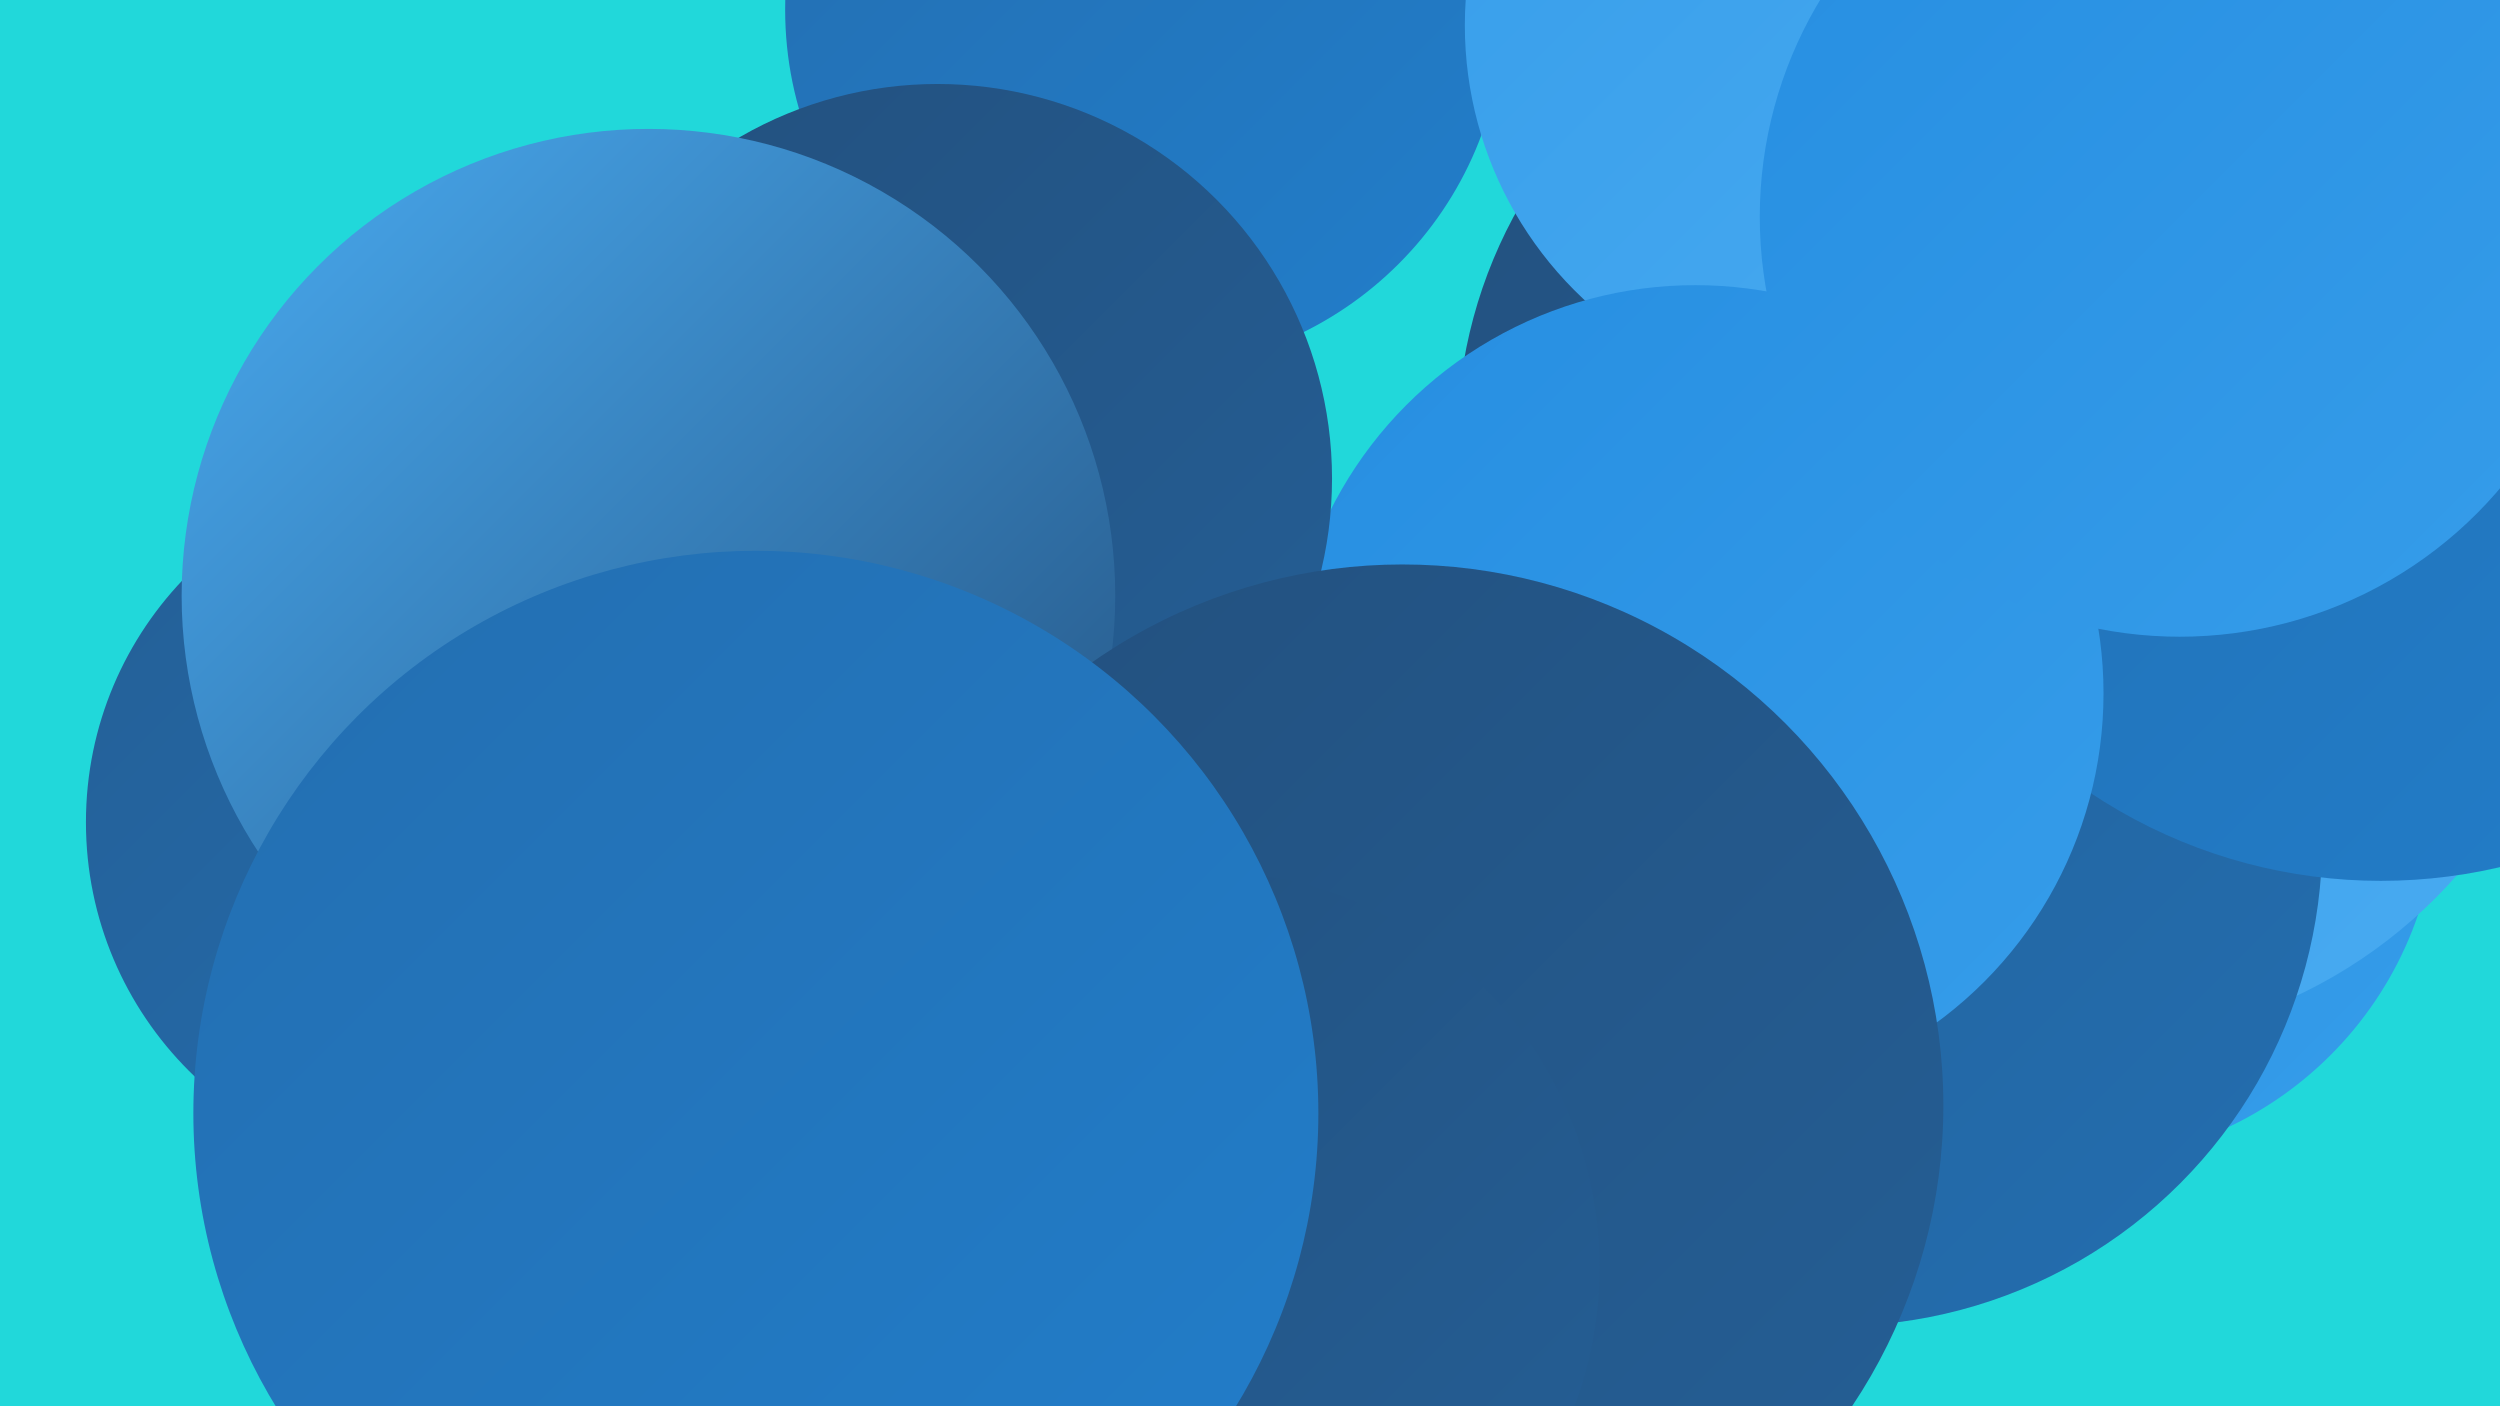 <?xml version="1.0" encoding="UTF-8"?><svg width="1280" height="720" xmlns="http://www.w3.org/2000/svg"><defs><linearGradient id="grad0" x1="0%" y1="0%" x2="100%" y2="100%"><stop offset="0%" style="stop-color:#23507e;stop-opacity:1" /><stop offset="100%" style="stop-color:#245f96;stop-opacity:1" /></linearGradient><linearGradient id="grad1" x1="0%" y1="0%" x2="100%" y2="100%"><stop offset="0%" style="stop-color:#245f96;stop-opacity:1" /><stop offset="100%" style="stop-color:#236eb0;stop-opacity:1" /></linearGradient><linearGradient id="grad2" x1="0%" y1="0%" x2="100%" y2="100%"><stop offset="0%" style="stop-color:#236eb0;stop-opacity:1" /><stop offset="100%" style="stop-color:#227ecb;stop-opacity:1" /></linearGradient><linearGradient id="grad3" x1="0%" y1="0%" x2="100%" y2="100%"><stop offset="0%" style="stop-color:#227ecb;stop-opacity:1" /><stop offset="100%" style="stop-color:#268ee1;stop-opacity:1" /></linearGradient><linearGradient id="grad4" x1="0%" y1="0%" x2="100%" y2="100%"><stop offset="0%" style="stop-color:#268ee1;stop-opacity:1" /><stop offset="100%" style="stop-color:#369dea;stop-opacity:1" /></linearGradient><linearGradient id="grad5" x1="0%" y1="0%" x2="100%" y2="100%"><stop offset="0%" style="stop-color:#369dea;stop-opacity:1" /><stop offset="100%" style="stop-color:#49abf1;stop-opacity:1" /></linearGradient><linearGradient id="grad6" x1="0%" y1="0%" x2="100%" y2="100%"><stop offset="0%" style="stop-color:#49abf1;stop-opacity:1" /><stop offset="100%" style="stop-color:#23507e;stop-opacity:1" /></linearGradient></defs><rect width="1280" height="720" fill="#21d8da" /><circle cx="1061" cy="408" r="187" fill="url(#grad4)" /><circle cx="1148" cy="37" r="276" fill="url(#grad4)" /><circle cx="989" cy="226" r="243" fill="url(#grad0)" /><circle cx="1068" cy="281" r="253" fill="url(#grad5)" /><circle cx="1223" cy="200" r="244" fill="url(#grad2)" /><circle cx="1188" cy="53" r="183" fill="url(#grad2)" /><circle cx="224" cy="421" r="180" fill="url(#grad1)" /><circle cx="940" cy="430" r="249" fill="url(#grad1)" /><circle cx="1219" cy="183" r="268" fill="url(#grad2)" /><circle cx="415" cy="507" r="286" fill="url(#grad5)" /><circle cx="586" cy="5" r="184" fill="url(#grad2)" /><circle cx="942" cy="13" r="192" fill="url(#grad5)" /><circle cx="868" cy="355" r="209" fill="url(#grad4)" /><circle cx="382" cy="556" r="241" fill="url(#grad0)" /><circle cx="480" cy="245" r="202" fill="url(#grad0)" /><circle cx="332" cy="305" r="239" fill="url(#grad6)" /><circle cx="718" cy="566" r="277" fill="url(#grad0)" /><circle cx="1116" cy="111" r="215" fill="url(#grad4)" /><circle cx="616" cy="649" r="203" fill="url(#grad0)" /><circle cx="387" cy="570" r="288" fill="url(#grad2)" /></svg>